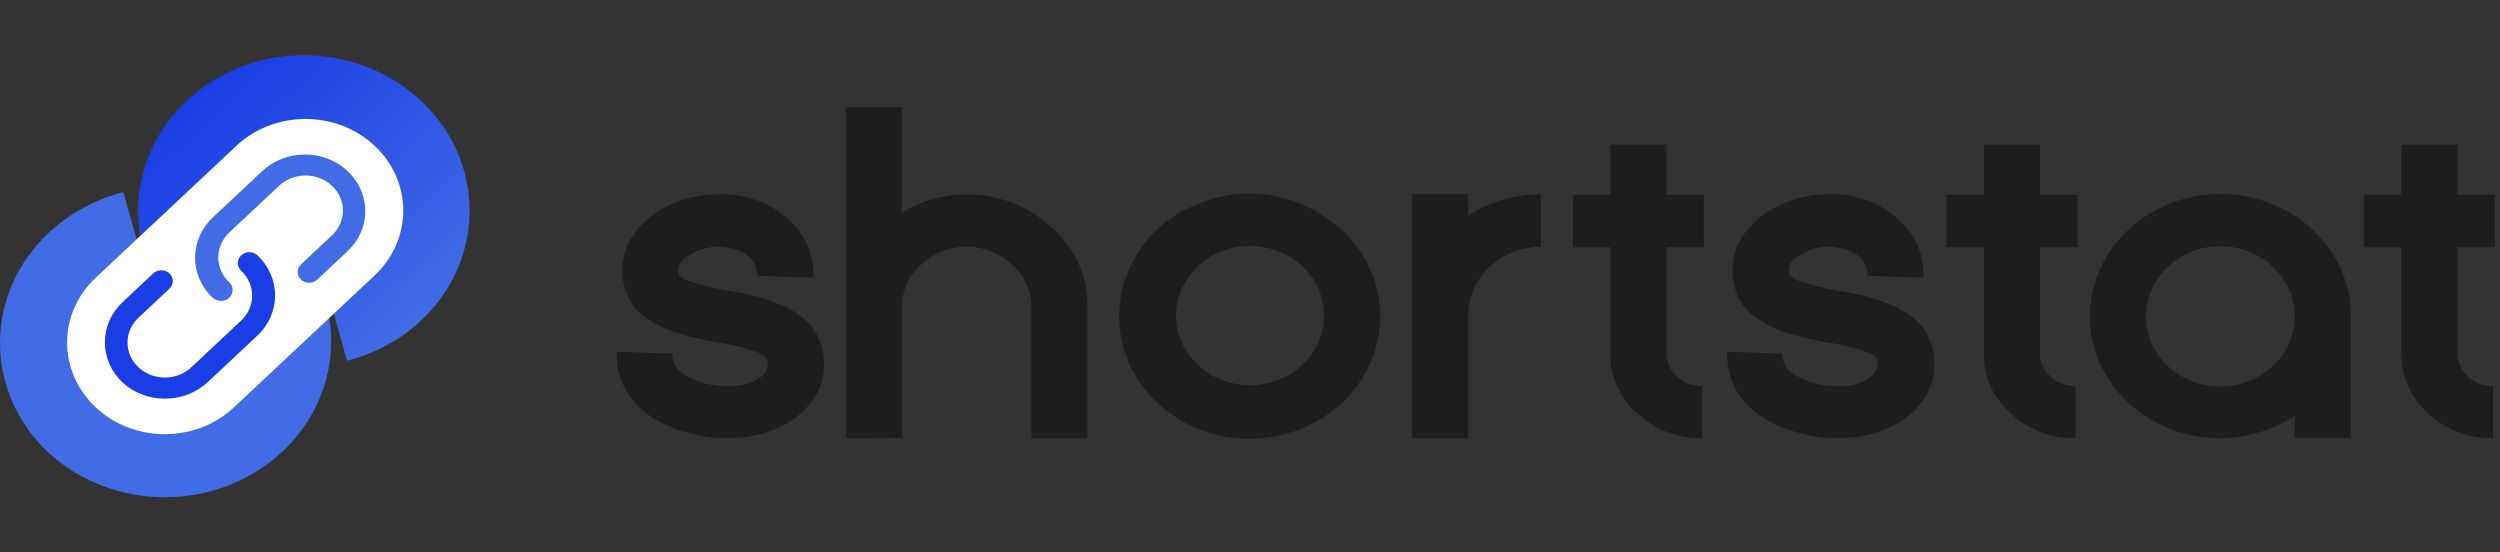 <svg width="181" height="40" viewBox="0 0 181 40" fill="none" xmlns="http://www.w3.org/2000/svg">
<rect x="0" y="0" width="181" height="40" fill="#333333" stroke="none"/>
<path d="M13.566 23.255C11.685 21.512 10.471 19.236 10.112 16.78C9.753 14.324 10.269 11.826 11.58 9.673C12.891 7.52 14.923 5.833 17.361 4.875C19.799 3.917 22.506 3.74 25.062 4.373C27.619 5.005 29.88 6.412 31.496 8.374C33.112 10.336 33.992 12.743 33.999 15.222C34.006 17.701 33.14 20.113 31.535 22.083C29.93 24.053 27.677 25.471 25.124 26.116L23.852 21.579C25.035 21.275 26.114 20.686 26.981 19.871C27.941 18.955 28.591 17.792 28.848 16.531C29.105 15.269 28.958 13.964 28.425 12.78C27.893 11.597 26.998 10.588 25.855 9.88C24.712 9.172 23.371 8.797 22.001 8.803C20.632 8.809 19.294 9.195 18.158 9.912C17.021 10.629 16.137 11.646 15.616 12.834C15.094 14.021 14.96 15.328 15.228 16.587C15.497 17.847 16.158 19.003 17.127 19.912L13.566 23.255Z" fill="url(#paint0_linear_21_292)"/>
<path d="M3.468 32.737C1.233 30.618 -0.014 27.755 0 24.775C0.014 21.795 1.288 18.942 3.542 16.842C5.038 15.443 6.896 14.431 8.934 13.907L10.206 18.448C8.737 18.827 7.441 19.65 6.521 20.789C5.6 21.928 5.106 23.32 5.114 24.749C5.122 26.178 5.632 27.565 6.565 28.695C7.499 29.824 8.803 30.634 10.277 30.998C11.751 31.363 13.312 31.261 14.718 30.71C16.124 30.158 17.297 29.187 18.055 27.948C18.813 26.708 19.114 25.268 18.912 23.852C18.71 22.435 18.015 21.121 16.936 20.112L20.497 16.773C22.734 18.893 23.985 21.759 23.976 24.742C23.968 27.725 22.7 30.584 20.451 32.694C18.201 34.803 15.152 35.992 11.971 36C8.79 36.008 5.734 34.835 3.472 32.737H3.468Z" fill="url(#paint1_linear_21_292)"/>
<path d="M27.122 19.941C29.886 17.349 29.887 13.147 27.123 10.556C24.36 7.964 19.879 7.965 17.115 10.557L6.932 20.106C4.168 22.698 4.167 26.9 6.93 29.492C9.694 32.083 14.175 32.082 16.939 29.49L27.122 19.941Z" fill="white"/>
<path d="M15.391 21.555C14.573 20.778 14.116 19.729 14.122 18.637C14.128 17.545 14.595 16.5 15.421 15.73L18.986 12.387C19.392 12.007 19.874 11.705 20.404 11.499C20.934 11.293 21.503 11.187 22.077 11.187C22.651 11.187 23.219 11.293 23.749 11.499C24.279 11.705 24.761 12.007 25.167 12.387C25.573 12.768 25.895 13.22 26.114 13.717C26.334 14.214 26.447 14.747 26.447 15.285C26.447 15.823 26.334 16.356 26.114 16.853C25.895 17.351 25.573 17.802 25.167 18.183L22.988 20.226C22.911 20.302 22.819 20.363 22.717 20.405C22.615 20.447 22.506 20.47 22.394 20.471C22.283 20.473 22.172 20.453 22.069 20.414C21.966 20.375 21.872 20.317 21.793 20.243C21.715 20.169 21.652 20.081 21.611 19.984C21.569 19.887 21.548 19.784 21.55 19.679C21.551 19.575 21.575 19.472 21.62 19.376C21.665 19.281 21.73 19.195 21.811 19.123L23.99 17.079C24.251 16.846 24.459 16.566 24.603 16.255C24.746 15.945 24.823 15.611 24.827 15.273C24.831 14.935 24.763 14.599 24.627 14.286C24.491 13.973 24.289 13.689 24.034 13.45C23.779 13.21 23.476 13.021 23.142 12.894C22.808 12.766 22.45 12.702 22.089 12.706C21.729 12.71 21.373 12.781 21.042 12.916C20.711 13.051 20.412 13.246 20.163 13.491L16.598 16.834C16.09 17.313 15.804 17.961 15.804 18.637C15.804 19.312 16.09 19.96 16.598 20.439C16.756 20.587 16.845 20.788 16.845 20.997C16.845 21.206 16.756 21.407 16.598 21.555C16.44 21.703 16.226 21.786 16.003 21.786C15.78 21.786 15.566 21.703 15.408 21.555H15.391Z" fill="url(#paint2_linear_21_292)"/>
<path d="M8.862 27.682C8.044 26.905 7.587 25.856 7.593 24.764C7.599 23.672 8.066 22.627 8.892 21.858L11.071 19.814C11.148 19.738 11.24 19.678 11.342 19.636C11.444 19.593 11.553 19.571 11.665 19.57C11.776 19.568 11.887 19.587 11.99 19.627C12.093 19.666 12.187 19.724 12.266 19.798C12.344 19.872 12.406 19.96 12.448 20.057C12.49 20.153 12.511 20.257 12.509 20.361C12.508 20.466 12.484 20.569 12.439 20.665C12.394 20.76 12.329 20.846 12.248 20.918L10.069 22.962C9.808 23.195 9.6 23.475 9.456 23.785C9.313 24.096 9.237 24.43 9.232 24.768C9.228 25.106 9.296 25.441 9.432 25.755C9.569 26.068 9.77 26.352 10.025 26.591C10.28 26.83 10.583 27.019 10.917 27.147C11.251 27.275 11.609 27.338 11.97 27.334C12.33 27.331 12.686 27.259 13.017 27.125C13.348 26.99 13.647 26.794 13.896 26.55L17.461 23.207C17.969 22.728 18.255 22.08 18.255 21.404C18.255 20.729 17.969 20.081 17.461 19.602C17.304 19.454 17.215 19.255 17.215 19.046C17.215 18.837 17.304 18.638 17.461 18.49C17.618 18.343 17.831 18.26 18.054 18.26C18.276 18.26 18.489 18.343 18.646 18.49C19.465 19.266 19.922 20.314 19.917 21.405C19.912 22.496 19.446 23.541 18.62 24.31L15.055 27.654C14.236 28.423 13.125 28.858 11.965 28.864C10.805 28.869 9.689 28.444 8.862 27.682Z" fill="url(#paint3_linear_21_292)"/>
<path d="M44.625 25.468L48.684 25.601V25.734C48.688 26.018 48.771 26.296 48.925 26.54C49.08 26.784 49.299 26.986 49.562 27.125C50.507 27.706 51.621 27.995 52.75 27.951C53.592 28.007 54.426 27.77 55.094 27.285C55.375 27.059 55.55 26.739 55.583 26.393C55.602 26.219 55.556 26.044 55.455 25.897C55.353 25.751 55.2 25.641 55.023 25.587C54.027 25.193 52.979 24.927 51.907 24.795L50.532 24.509C50.178 24.436 49.732 24.316 49.194 24.156C48.742 24.034 48.303 23.871 47.883 23.67C47.5 23.474 47.133 23.252 46.785 23.004C46.421 22.776 46.106 22.484 45.858 22.145C45.612 21.798 45.421 21.419 45.291 21.02C45.132 20.558 45.053 20.075 45.057 19.589C45.047 18.535 45.416 17.51 46.105 16.679C46.788 15.831 47.69 15.162 48.726 14.735C49.747 14.298 50.856 14.071 51.977 14.069C53.01 14.022 54.041 14.195 54.992 14.577C55.943 14.959 56.79 15.539 57.467 16.273C58.389 17.248 58.894 18.511 58.884 19.815V20.102L54.825 19.968C54.833 19.698 54.775 19.429 54.655 19.183C54.567 18.982 54.443 18.797 54.287 18.637C54.081 18.448 53.841 18.295 53.578 18.184C53.214 18.028 52.823 17.931 52.424 17.898C52.253 17.873 52.08 17.862 51.907 17.864C51.528 17.875 51.153 17.94 50.795 18.058C50.375 18.192 49.984 18.395 49.64 18.657C49.486 18.758 49.358 18.891 49.267 19.045C49.176 19.2 49.124 19.372 49.116 19.549C49.111 19.631 49.111 19.713 49.116 19.795C49.145 19.875 49.194 19.948 49.258 20.008C49.374 20.115 49.508 20.203 49.654 20.268C50.643 20.615 51.662 20.88 52.7 21.06C54.153 21.237 55.567 21.633 56.886 22.232C57.402 22.48 57.879 22.793 58.303 23.164C58.657 23.481 58.948 23.855 59.16 24.269C59.335 24.618 59.468 24.984 59.557 25.361C59.632 25.703 59.665 26.051 59.656 26.4C59.672 27.449 59.299 28.471 58.6 29.289C57.916 30.104 57.017 30.737 55.994 31.127C54.958 31.526 53.848 31.729 52.728 31.726C51.245 31.732 49.779 31.437 48.429 30.86C47.148 30.349 46.073 29.468 45.362 28.344C44.882 27.529 44.638 26.611 44.653 25.681L44.625 25.468Z" fill="#1D1D1B"/>
<path d="M61.236 31.733V7.765H65.294V15.388C66.95 14.379 68.922 13.931 70.885 14.118C72.848 14.306 74.684 15.118 76.089 16.42C76.91 17.129 77.568 17.989 78.022 18.946C78.477 19.903 78.718 20.938 78.731 21.986V31.733H74.673V22.305C74.682 21.725 74.565 21.149 74.329 20.614C74.092 20.078 73.742 19.593 73.299 19.189C72.863 18.772 72.344 18.439 71.772 18.211C71.199 17.982 70.584 17.862 69.962 17.858C69.345 17.861 68.735 17.98 68.168 18.209C67.601 18.438 67.089 18.771 66.661 19.189C66.221 19.592 65.872 20.074 65.637 20.608C65.402 21.141 65.285 21.715 65.294 22.292V31.719L61.236 31.733Z" fill="#1D1D1B"/>
<path d="M81.034 22.871C81.032 21.122 81.584 19.411 82.62 17.958C83.616 16.489 85.089 15.361 86.821 14.742C87.962 14.25 89.206 14.002 90.462 14.016C92.323 14.025 94.139 14.558 95.675 15.548C96.985 16.342 98.061 17.433 98.804 18.721C99.547 20.009 99.932 21.453 99.925 22.918C99.933 24.469 99.498 25.993 98.664 27.332C97.838 28.671 96.653 29.784 95.229 30.561C93.06 31.744 90.48 32.072 88.056 31.47C85.631 30.868 83.559 29.387 82.294 27.352C81.449 25.994 81.013 24.445 81.034 22.871ZM86.7 19.303C85.827 20.13 85.286 21.217 85.17 22.378C85.053 23.539 85.368 24.701 86.062 25.668C86.755 26.635 87.783 27.346 88.972 27.68C90.16 28.014 91.435 27.95 92.579 27.5C93.723 27.05 94.666 26.241 95.246 25.21C95.827 24.18 96.01 22.993 95.763 21.85C95.517 20.707 94.857 19.68 93.895 18.944C92.934 18.208 91.73 17.807 90.49 17.811C89.777 17.804 89.07 17.935 88.413 18.196C87.756 18.457 87.163 18.843 86.672 19.329L86.7 19.303Z" fill="#1D1D1B"/>
<path d="M102.234 31.733V14.043H106.293V15.641C107.827 14.611 109.67 14.063 111.556 14.076V17.871C110.165 17.877 108.833 18.397 107.848 19.319C106.863 20.241 106.304 21.491 106.293 22.798V31.733H102.234Z" fill="#1D1D1B"/>
<path d="M113.878 17.904V14.11H116.591V10.468H120.65V14.11H123.363V17.904H120.65V25.534C120.644 25.853 120.707 26.169 120.836 26.463C120.966 26.758 121.158 27.024 121.401 27.245C121.639 27.474 121.925 27.655 122.241 27.776C122.556 27.898 122.895 27.957 123.236 27.951V31.733C122.367 31.743 121.506 31.589 120.702 31.282C119.898 30.974 119.167 30.519 118.553 29.942C117.921 29.387 117.42 28.715 117.082 27.967C116.744 27.219 116.577 26.413 116.591 25.601V17.904H113.878Z" fill="#1D1D1B"/>
<path d="M124.993 25.468L129.051 25.601V25.734C129.056 26.018 129.139 26.296 129.293 26.54C129.447 26.784 129.667 26.986 129.93 27.125C130.875 27.706 131.989 27.995 133.117 27.951C133.961 28.005 134.797 27.769 135.469 27.285C135.747 27.058 135.92 26.738 135.951 26.393C135.969 26.219 135.924 26.044 135.822 25.897C135.72 25.751 135.568 25.642 135.391 25.588C134.395 25.192 133.347 24.925 132.274 24.795L130.907 24.509C130.553 24.436 130.107 24.316 129.561 24.156C129.109 24.034 128.67 23.871 128.251 23.67C127.869 23.473 127.502 23.25 127.153 23.004C126.789 22.776 126.474 22.485 126.225 22.145C125.699 21.385 125.421 20.496 125.425 19.589C125.414 18.536 125.784 17.51 126.473 16.68C127.157 15.833 128.059 15.164 129.094 14.735C130.115 14.298 131.223 14.071 132.345 14.07C133.378 14.022 134.409 14.195 135.36 14.577C136.311 14.959 137.157 15.539 137.835 16.273C138.757 17.249 139.262 18.511 139.251 19.815V20.102L135.193 19.968C135.2 19.862 135.2 19.755 135.193 19.649C135.163 19.488 135.114 19.332 135.044 19.183C134.956 18.982 134.831 18.797 134.676 18.637C134.469 18.449 134.229 18.296 133.967 18.184C133.602 18.03 133.212 17.933 132.813 17.898C132.639 17.873 132.464 17.862 132.289 17.865C131.464 17.893 130.672 18.171 130.029 18.657C129.833 18.777 129.68 18.95 129.589 19.153C129.498 19.356 129.474 19.579 129.519 19.795C129.543 19.878 129.592 19.952 129.661 20.008C129.773 20.116 129.905 20.204 130.05 20.268C131.039 20.614 132.058 20.879 133.096 21.06C134.549 21.237 135.963 21.633 137.282 22.232C137.799 22.478 138.276 22.792 138.699 23.164C139.055 23.479 139.346 23.854 139.556 24.269C139.731 24.618 139.864 24.985 139.953 25.361C140.031 25.702 140.065 26.051 140.052 26.4C140.068 27.449 139.695 28.471 138.996 29.289C138.312 30.104 137.413 30.737 136.39 31.127C135.354 31.527 134.244 31.73 133.124 31.726C131.642 31.732 130.175 31.436 128.825 30.86C127.545 30.348 126.471 29.466 125.758 28.344C125.278 27.53 125.034 26.611 125.049 25.681L124.993 25.468Z" fill="#1D1D1B"/>
<path d="M140.916 17.904V14.11H143.629V10.468H147.688V14.11H150.401V17.904H147.688V25.534C147.687 25.853 147.753 26.169 147.883 26.463C148.013 26.758 148.203 27.025 148.444 27.25C148.684 27.475 148.97 27.652 149.284 27.773C149.598 27.893 149.934 27.954 150.273 27.951V31.733C149.405 31.743 148.544 31.589 147.74 31.282C146.936 30.974 146.205 30.519 145.591 29.942C144.959 29.387 144.458 28.715 144.12 27.967C143.782 27.219 143.615 26.413 143.629 25.601V17.904H140.916Z" fill="#1D1D1B"/>
<path d="M152.575 27.319C151.731 25.981 151.29 24.453 151.3 22.898C151.308 21.343 151.749 19.817 152.58 18.472C153.412 17.127 154.603 16.011 156.037 15.234C157.47 14.457 159.095 14.047 160.75 14.045C162.405 14.043 164.031 14.448 165.467 15.221C166.898 15.99 168.09 17.099 168.923 18.437C169.77 19.788 170.211 21.33 170.198 22.898V31.699H166.14V30.115C165.355 30.639 164.484 31.04 163.561 31.3C162.645 31.577 161.69 31.723 160.728 31.733C159.073 31.739 157.447 31.33 156.017 30.547C154.591 29.77 153.405 28.658 152.575 27.319ZM156.945 19.329C156.19 20.037 155.676 20.94 155.467 21.923C155.258 22.906 155.364 23.926 155.771 24.852C156.179 25.779 156.87 26.57 157.757 27.128C158.643 27.685 159.686 27.982 160.753 27.982C161.819 27.982 162.862 27.685 163.749 27.128C164.635 26.57 165.326 25.779 165.734 24.852C166.142 23.926 166.248 22.906 166.039 21.923C165.83 20.94 165.315 20.037 164.56 19.329C164.065 18.848 163.47 18.468 162.812 18.211C162.154 17.955 161.447 17.828 160.735 17.838C160.028 17.829 159.327 17.957 158.675 18.213C158.023 18.47 157.435 18.85 156.945 19.329Z" fill="#1D1D1B"/>
<path d="M171.141 17.904V14.11H173.854V10.468H177.913V14.11H180.625V17.904H177.913V25.534C177.906 25.853 177.97 26.169 178.099 26.463C178.228 26.758 178.42 27.024 178.663 27.245C178.902 27.474 179.188 27.655 179.503 27.776C179.819 27.898 180.157 27.957 180.498 27.951V31.733C179.63 31.742 178.769 31.588 177.965 31.281C177.161 30.973 176.43 30.518 175.816 29.942C175.184 29.387 174.683 28.715 174.345 27.967C174.007 27.219 173.84 26.413 173.854 25.601V17.904H171.141Z" fill="#1D1D1B"/>
<defs>
<linearGradient id="paint0_linear_21_292" x1="30.512" y1="23.199" x2="14.719" y2="6.357" gradientUnits="userSpaceOnUse">
<stop stop-color="#426CE5"/>
<stop offset="1" stop-color="#193EE5"/>
</linearGradient>
<linearGradient id="paint1_linear_21_292" x1="6799.24" y1="13454.2" x2="8112.19" y2="13454.2" gradientUnits="userSpaceOnUse">
<stop stop-color="#426CE5"/>
<stop offset="1" stop-color="#193EE5"/>
</linearGradient>
<linearGradient id="paint2_linear_21_292" x1="3846.63" y1="6004.68" x2="3846.63" y2="6341.73" gradientUnits="userSpaceOnUse">
<stop stop-color="#426CE5"/>
<stop offset="1" stop-color="#193EE5"/>
</linearGradient>
<linearGradient id="paint3_linear_21_292" x1="3839.84" y1="6576.54" x2="3839.84" y2="6239.34" gradientUnits="userSpaceOnUse">
<stop stop-color="#426CE5"/>
<stop offset="1" stop-color="#193EE5"/>
</linearGradient>
</defs>
</svg>
